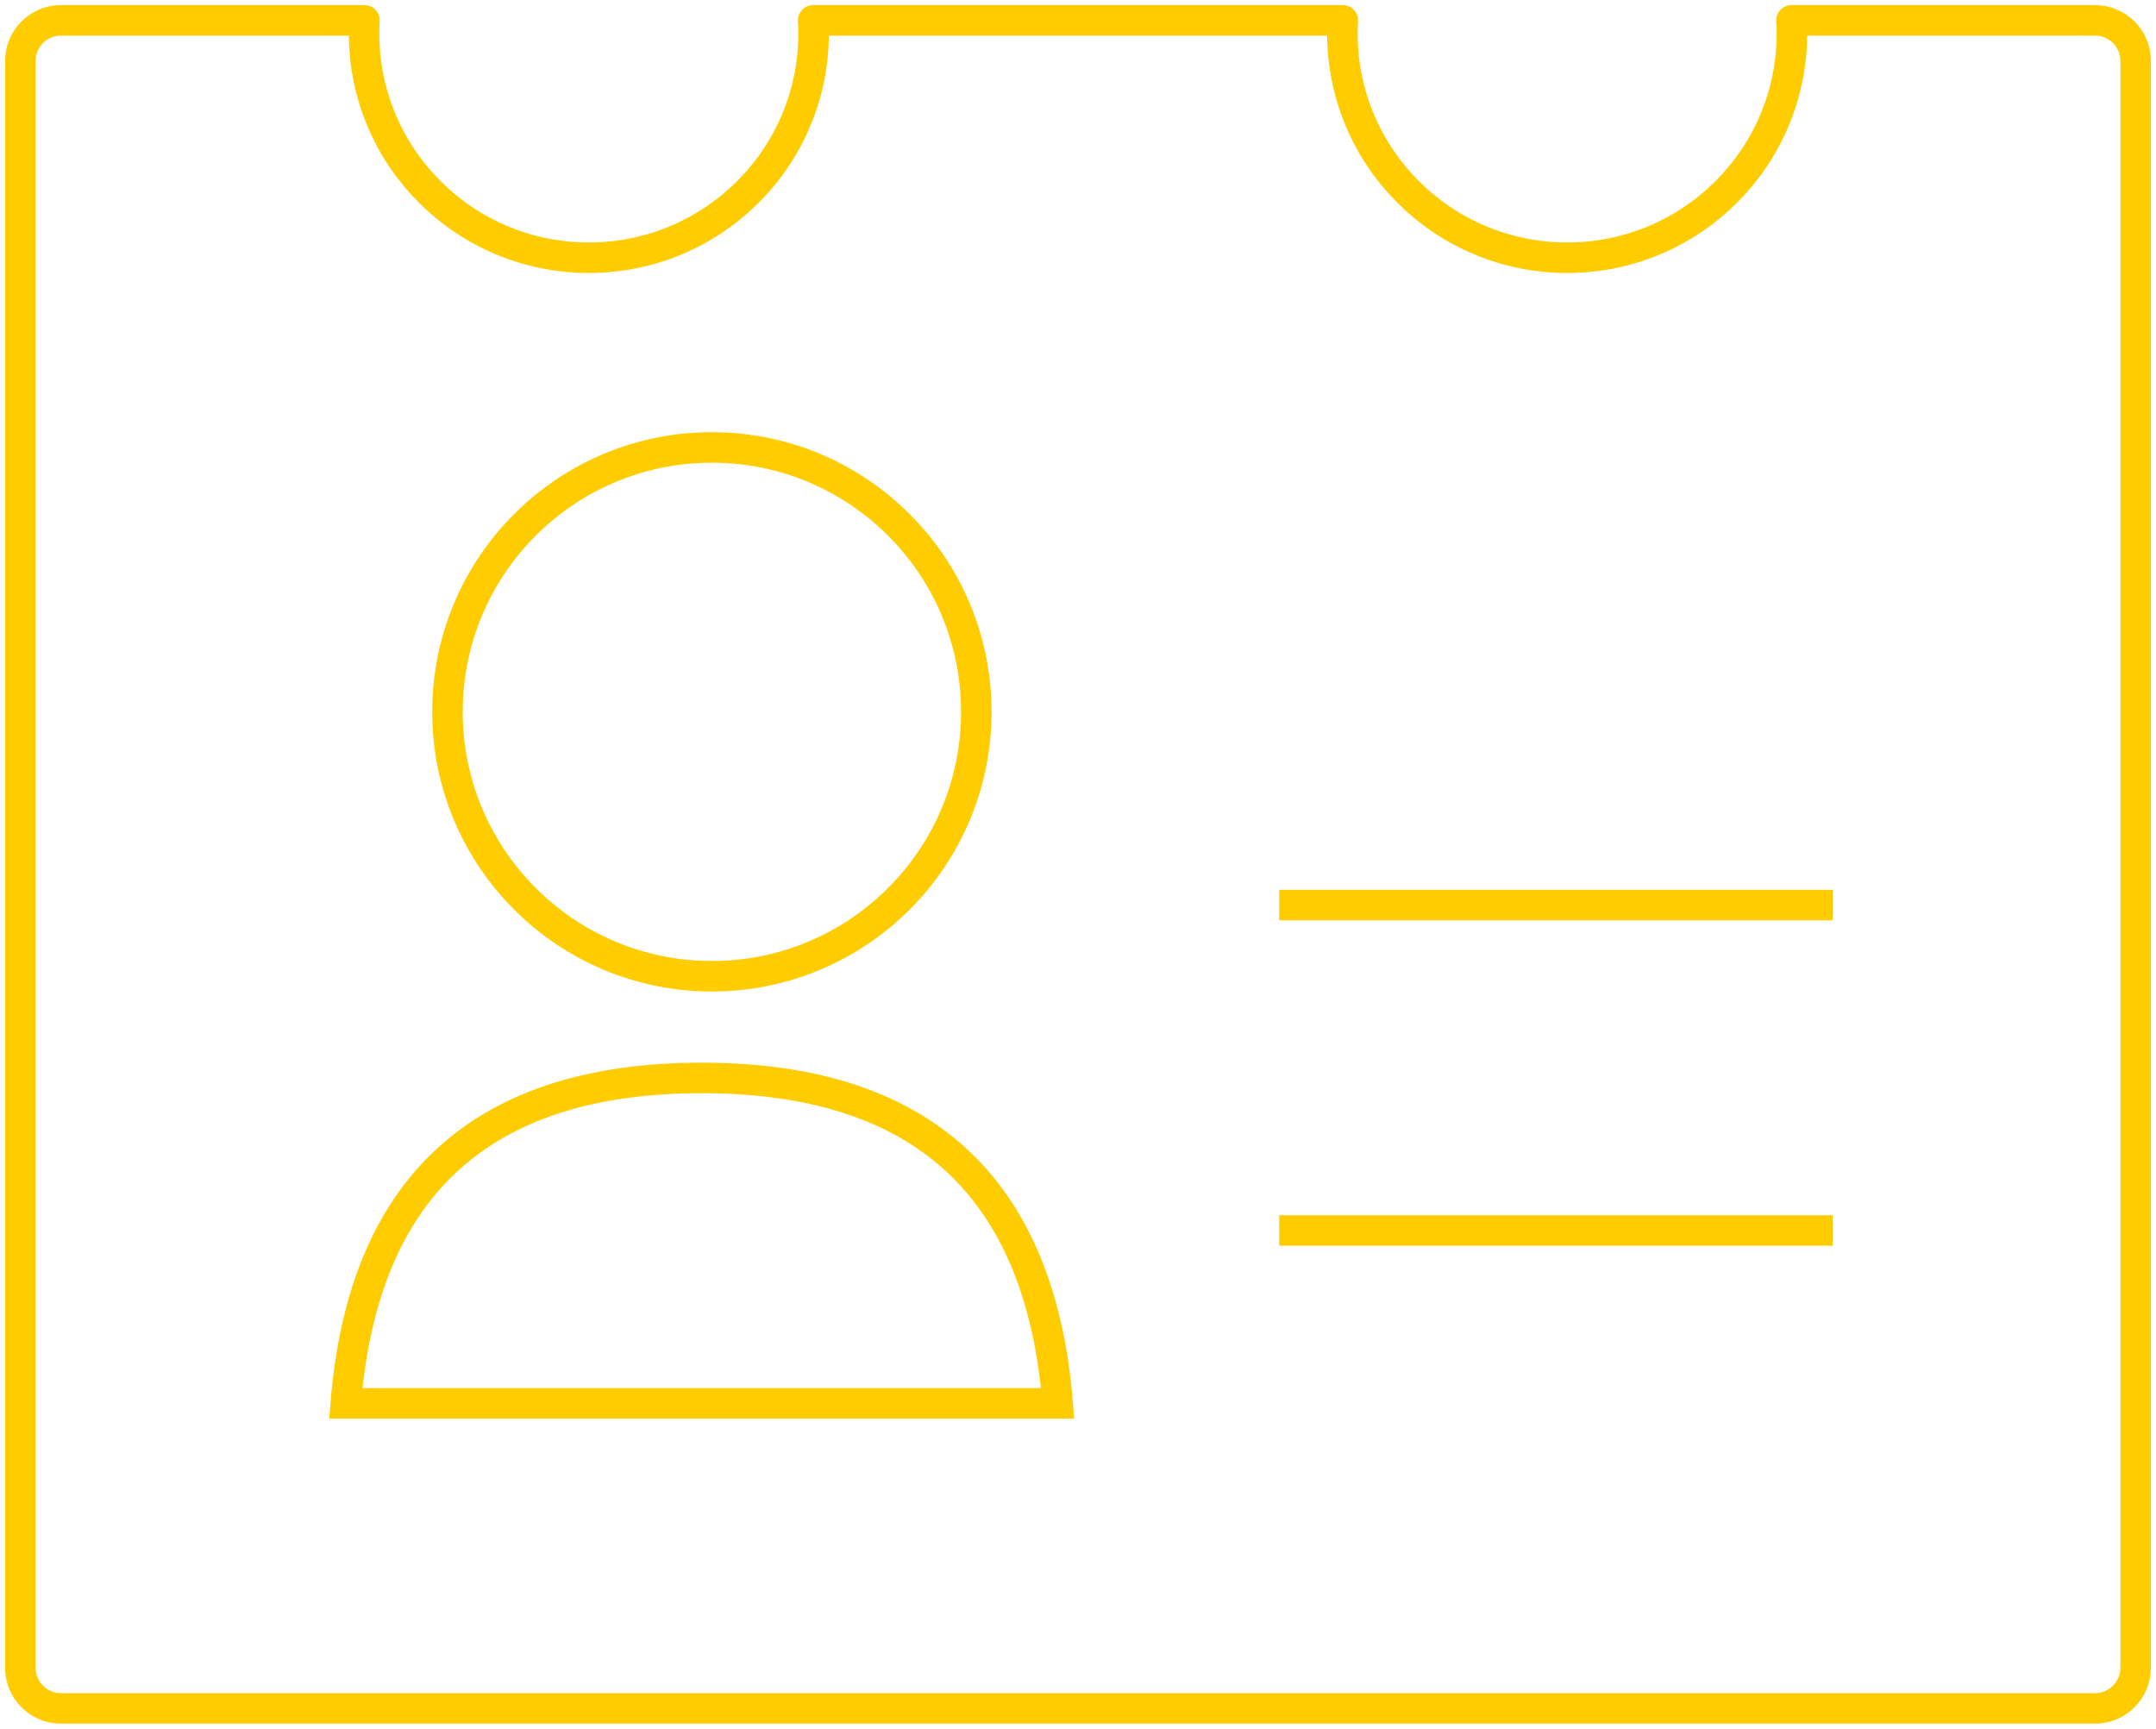 <?xml version="1.0" encoding="UTF-8"?>
<svg width="106px" height="85px" viewBox="0 0 106 85" version="1.1" xmlns="http://www.w3.org/2000/svg" xmlns:xlink="http://www.w3.org/1999/xlink">
    <title>Group 17</title>
    <g id="Page-1" stroke="none" stroke-width="1" fill="none" fill-rule="evenodd">
        <g id="home" transform="translate(-191, -996)" stroke="#FFCC00" stroke-width="1.5">
            <g id="Group-17" transform="translate(192, 997)">
                <path d="M102,0 C103.105,0 104,0.896 104,2 L104,81 C104,82.104 103.105,83 102,83 L2,83 C0.895,83 1.3527075e-16,82.104 0,81 L0,2 C-1.3527075e-16,0.896 0.895,0 2,0 L16.919,-1.07691633e-14 C16.906,0.215 16.9,0.431 16.9,0.649 C16.9,6.737 21.847,11.672 27.95,11.672 C34.053,11.672 39,6.737 39,0.649 C39,0.431 38.994,0.215 38.981,-1.03250741e-14 L65.019,-1.07691633e-14 C65.006,0.215 65,0.431 65,0.649 C65,6.737 69.947,11.672 76.05,11.672 C82.153,11.672 87.1,6.737 87.1,0.649 C87.1,0.431 87.094,0.215 87.081,-1.03250741e-14 L102,0 Z" id="Combined-Shape" stroke-linejoin="round"></path>
                <circle id="Oval" cx="34" cy="34" r="13"></circle>
                <path d="M16,68 C16.864,57.333 22.698,52 33.5,52 C44.302,52 50.136,57.333 51,68 L16,68 Z" id="Path-13"></path>
                <line x1="62.643" y1="43.5" x2="88.357" y2="43.5" id="Line-7" stroke-linecap="square"></line>
                <line x1="62.643" y1="59.5" x2="88.357" y2="59.5" id="Line-7-Copy" stroke-linecap="square"></line>
            </g>
        </g>
    </g>
</svg>